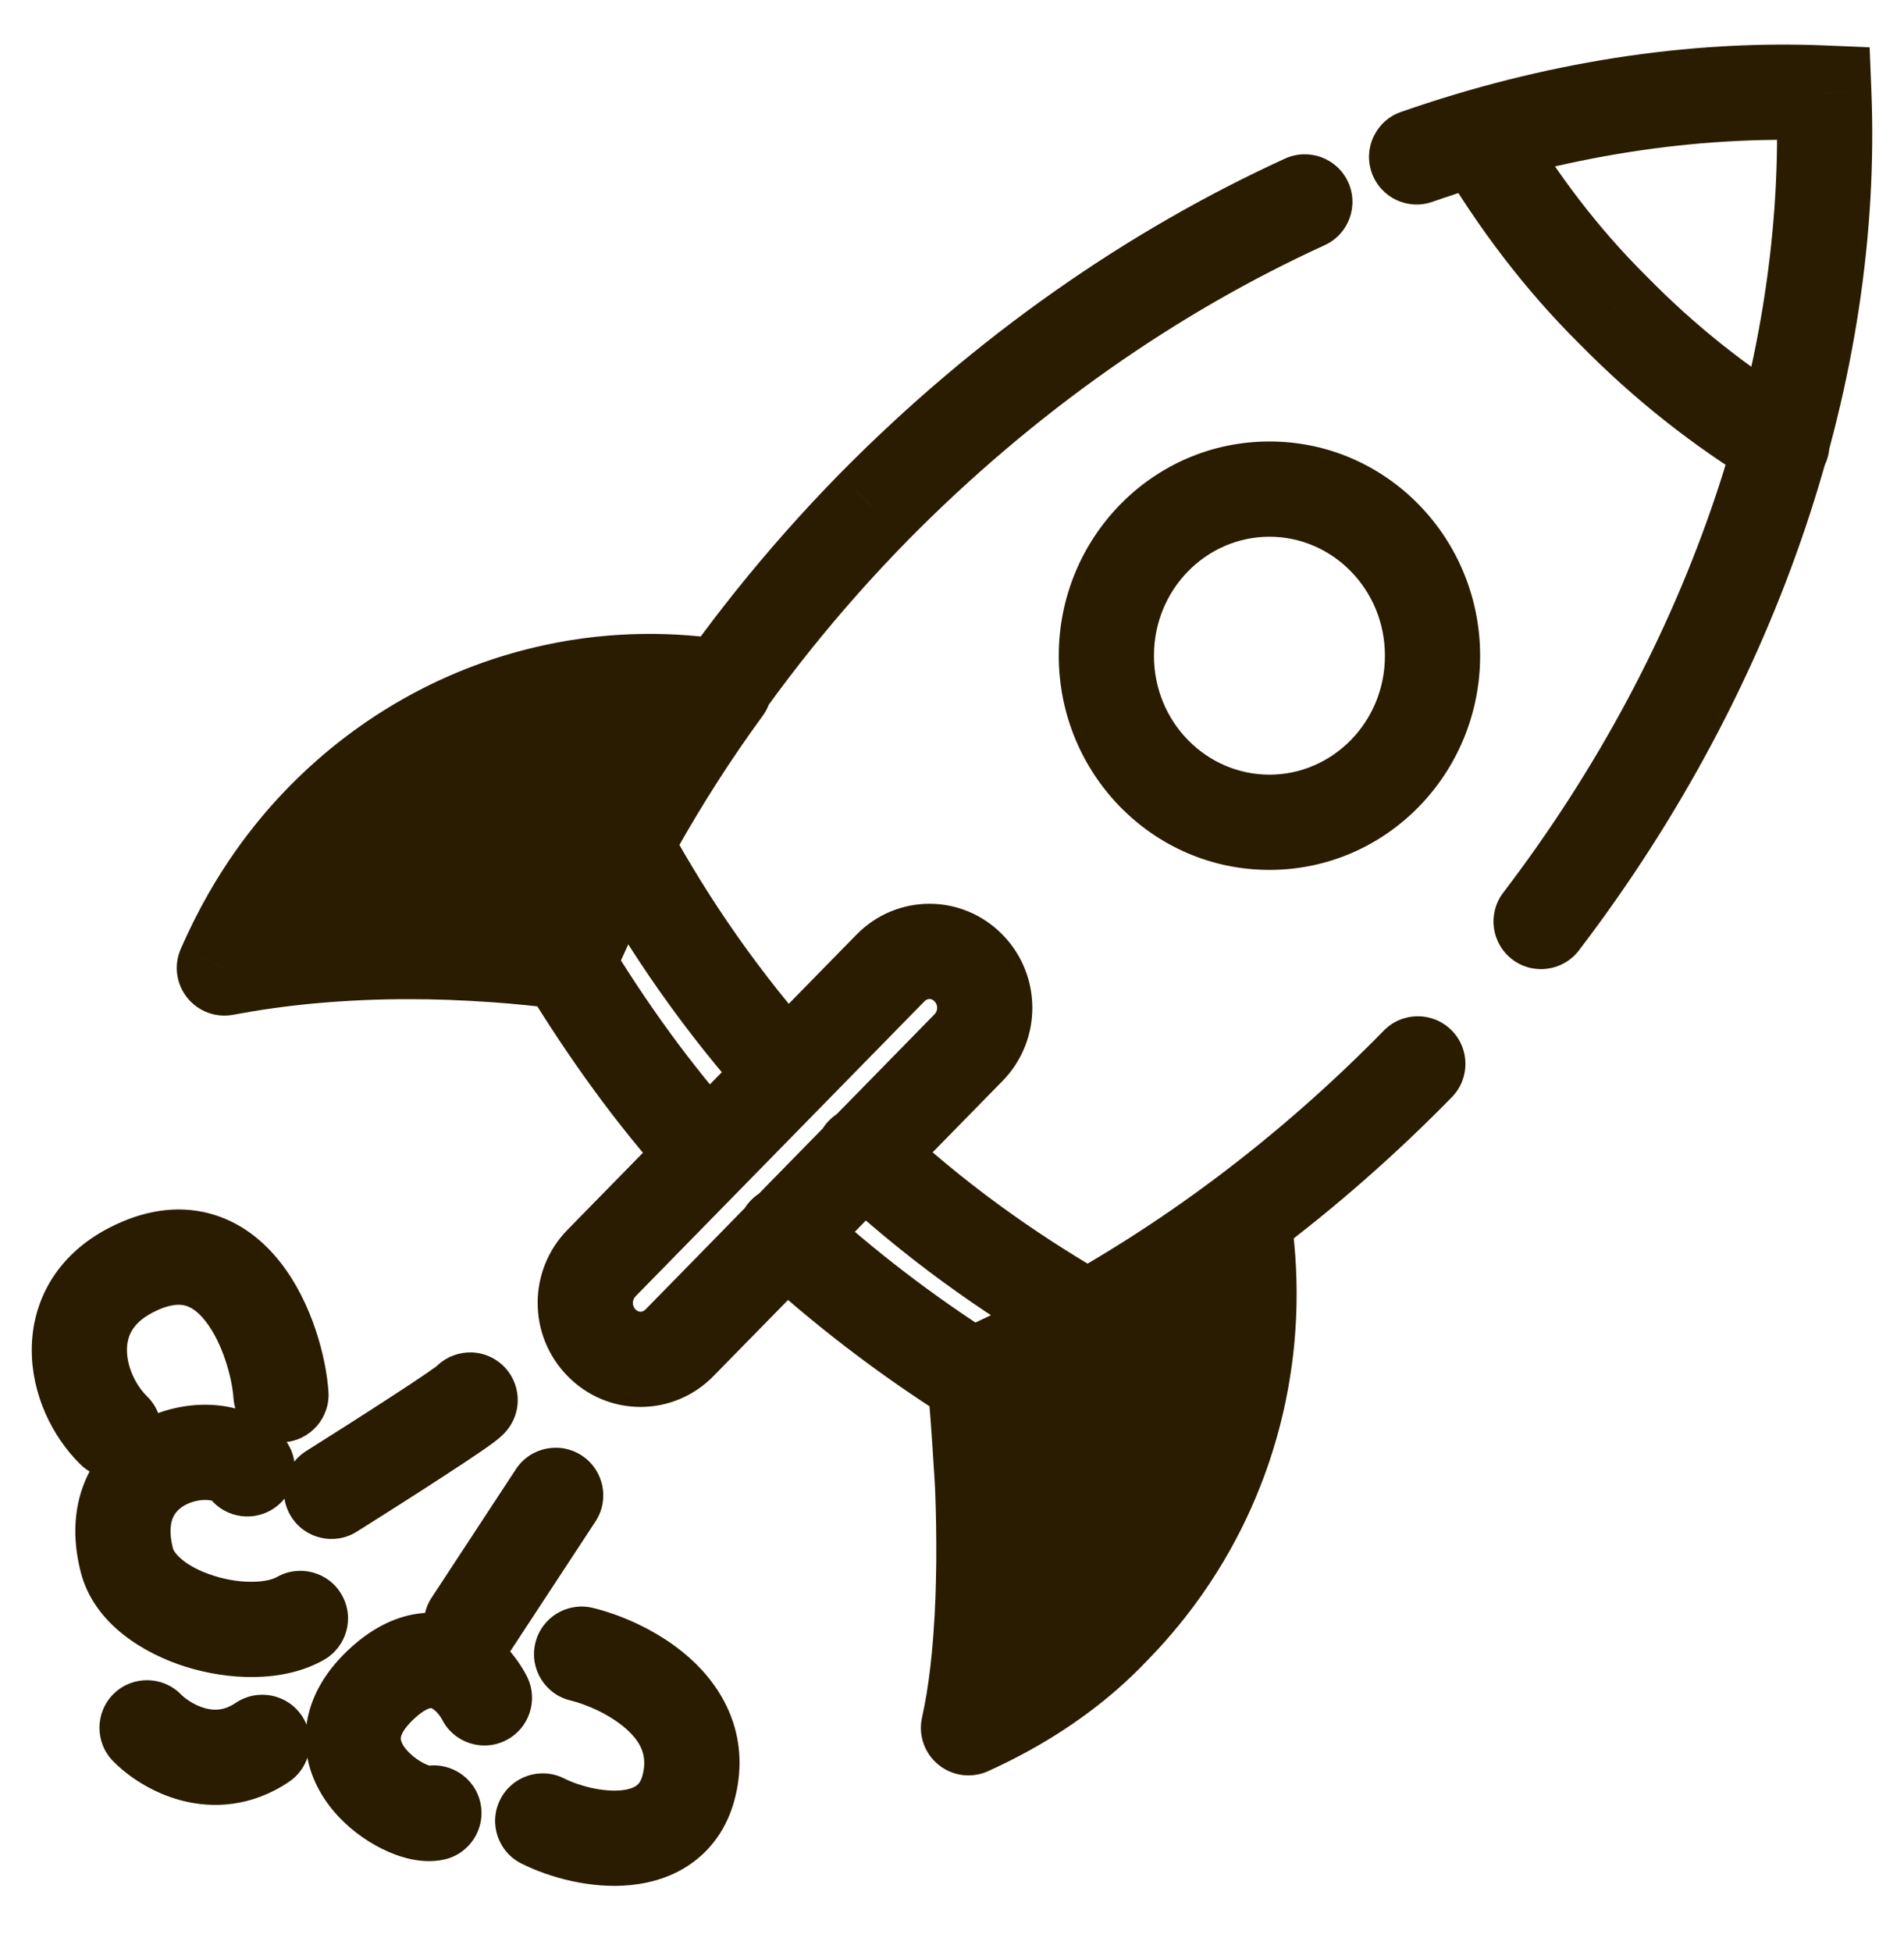 <svg width="40" height="41" viewBox="0 0 40 41" fill="none" xmlns="http://www.w3.org/2000/svg">
<path d="M15.216 14.441L16.024 15.031C16.229 14.751 16.273 14.384 16.142 14.063C16.011 13.742 15.723 13.511 15.381 13.454L15.216 14.441ZM6.778 17.229L6.064 16.529L6.064 16.529L6.778 17.229ZM4.714 20.328L3.797 19.928C3.649 20.268 3.701 20.662 3.933 20.952C4.164 21.241 4.536 21.379 4.9 21.31L4.714 20.328ZM11.938 20.204L11.81 21.195C12.254 21.253 12.681 21.009 12.857 20.598L11.938 20.204ZM20.346 36.284L19.371 36.064C19.287 36.434 19.42 36.819 19.715 37.059C20.009 37.299 20.414 37.351 20.759 37.194L20.346 36.284ZM23.381 34.177L22.667 33.477C22.663 33.481 22.659 33.485 22.655 33.489L23.381 34.177ZM26.113 25.564L27.101 25.407C27.046 25.061 26.814 24.769 26.489 24.637C26.165 24.505 25.795 24.553 25.514 24.763L26.113 25.564ZM20.468 28.879L20.072 27.96C19.663 28.136 19.42 28.561 19.475 29.003L20.468 28.879ZM12.637 26.524L11.923 25.825L11.923 25.825L12.637 26.524ZM18.708 20.328L19.422 21.027L19.422 21.027L18.708 20.328ZM20.347 22.001L21.061 22.701L20.347 22.001ZM14.276 28.197L13.562 27.498L14.276 28.197ZM18.814 23.502C18.41 23.124 17.777 23.145 17.4 23.549C17.023 23.952 17.044 24.585 17.447 24.962L18.814 23.502ZM22.306 28.538C22.785 28.813 23.396 28.648 23.672 28.17C23.947 27.691 23.782 27.08 23.303 26.804L22.306 28.538ZM14.031 17.309C13.767 16.824 13.16 16.645 12.675 16.909C12.19 17.173 12.011 17.78 12.274 18.265L14.031 17.309ZM15.778 23.227C16.147 23.638 16.779 23.672 17.19 23.303C17.601 22.934 17.635 22.301 17.266 21.89L15.778 23.227ZM17.169 25.169C16.763 24.795 16.13 24.821 15.756 25.227C15.382 25.633 15.408 26.266 15.814 26.64L17.169 25.169ZM20.407 28.91L19.871 29.754L20.322 30.04L20.81 29.825L20.407 28.91ZM30.501 23.041C30.887 22.647 30.881 22.014 30.486 21.627C30.092 21.241 29.459 21.247 29.072 21.642L30.501 23.041ZM18.343 10.661L17.631 9.959L17.629 9.961L18.343 10.661ZM14.112 24.903C14.482 25.312 15.115 25.343 15.524 24.972C15.933 24.602 15.964 23.969 15.594 23.56L14.112 24.903ZM31.581 18.745C31.246 19.184 31.33 19.811 31.769 20.147C32.208 20.482 32.836 20.397 33.171 19.958L31.581 18.745ZM38.316 1.954L39.315 1.914L39.278 0.994L38.358 0.955L38.316 1.954ZM29.432 2.351C28.91 2.533 28.635 3.103 28.817 3.624C28.999 4.146 29.569 4.421 30.09 4.239L29.432 2.351ZM27.829 5.149C28.331 4.92 28.552 4.327 28.322 3.824C28.093 3.322 27.5 3.101 26.997 3.33L27.829 5.149ZM31.952 2.374C31.67 1.899 31.057 1.742 30.582 2.024C30.107 2.305 29.95 2.918 30.231 3.394L31.952 2.374ZM33.884 6.509L34.598 5.809L34.588 5.799L33.884 6.509ZM36.916 10.183C37.388 10.47 38.003 10.32 38.29 9.848C38.577 9.376 38.426 8.761 37.955 8.474L36.916 10.183ZM4.905 29.36C4.944 29.91 5.422 30.326 5.973 30.287C6.524 30.248 6.939 29.77 6.9 29.219L4.905 29.36ZM2.745 26.676L2.284 25.789L2.284 25.789L2.745 26.676ZM1.692 30.755C2.087 31.141 2.72 31.134 3.106 30.739C3.493 30.344 3.485 29.711 3.091 29.325L1.692 30.755ZM4.403 31.456C4.74 31.893 5.367 31.975 5.805 31.639C6.243 31.302 6.325 30.674 5.988 30.236L4.403 31.456ZM2.664 32.764L1.695 33.01L1.695 33.01L2.664 32.764ZM6.805 34.857C7.285 34.584 7.454 33.974 7.181 33.494C6.909 33.013 6.298 32.845 5.818 33.117L6.805 34.857ZM3.804 35.584C3.417 35.19 2.784 35.183 2.389 35.569C1.995 35.956 1.988 36.589 2.375 36.983L3.804 35.584ZM6.07 37.419C6.528 37.111 6.65 36.489 6.341 36.031C6.033 35.573 5.411 35.452 4.953 35.76L6.07 37.419ZM9.288 36.112C9.54 36.604 10.143 36.797 10.634 36.544C11.126 36.291 11.319 35.689 11.066 35.197L9.288 36.112ZM7.918 35.46L8.632 36.16L8.632 36.16L7.918 35.46ZM9.332 39.05C9.871 38.93 10.211 38.396 10.092 37.857C9.972 37.318 9.438 36.977 8.899 37.097L9.332 39.05ZM12.451 33.765C11.914 33.637 11.374 33.968 11.246 34.505C11.117 35.042 11.449 35.582 11.986 35.71L12.451 33.765ZM14.478 37.49L13.505 37.256L13.505 37.256L14.478 37.49ZM11.849 37.346C11.355 37.099 10.755 37.299 10.508 37.792C10.26 38.286 10.46 38.887 10.954 39.134L11.849 37.346ZM10.739 29.907C11.019 29.431 10.86 28.818 10.383 28.538C9.907 28.259 9.294 28.418 9.015 28.894L10.739 29.907ZM6.432 30.472C5.965 30.766 5.824 31.383 6.118 31.851C6.411 32.318 7.029 32.459 7.496 32.165L6.432 30.472ZM12.51 31.951C12.813 31.489 12.684 30.869 12.222 30.566C11.761 30.263 11.14 30.392 10.838 30.854L12.51 31.951ZM9.068 33.55C8.765 34.012 8.894 34.632 9.356 34.935C9.817 35.238 10.437 35.109 10.74 34.647L9.068 33.55ZM20.652 33.562L19.653 33.526L20.652 33.562ZM24.115 33.341L24.902 33.959L24.902 33.959L24.115 33.341ZM24.719 32.484L25.566 33.016L24.719 32.484ZM20.651 31.402L19.651 31.436L20.651 31.402ZM25.787 30.164L26.741 30.461L26.741 30.461L25.787 30.164ZM20.568 30.025L19.57 30.095L20.568 30.025ZM20.52 29.401L19.524 29.486L20.52 29.401ZM25.991 29.401L26.967 29.621L25.991 29.401ZM26.132 28.648L27.121 28.794L26.132 28.648ZM21.341 28.482L20.909 27.58L20.909 27.58L21.341 28.482ZM22.262 28.01L21.793 27.127L22.262 28.01ZM24.873 26.447L24.313 25.619L24.313 25.619L24.873 26.447ZM26.214 26.447L27.212 26.376L26.214 26.447ZM5.246 19.265L4.377 18.769L5.246 19.265ZM5.76 18.454L4.942 17.879L4.942 17.879L5.76 18.454ZM6.272 17.787L5.506 17.145L5.506 17.145L6.272 17.787ZM7.299 16.734L6.637 15.985L7.299 16.734ZM8.605 15.759L8.076 14.911L8.076 14.911L8.605 15.759ZM9.331 15.349L8.878 14.458L8.878 14.458L9.331 15.349ZM13.008 17.97L13.891 18.439L13.891 18.439L13.008 17.97ZM11.295 14.608L11.047 13.64L11.047 13.64L11.295 14.608ZM12.09 14.441L11.925 13.454L12.09 14.441ZM14.104 16.045L14.953 16.575L14.953 16.575L14.104 16.045ZM14.437 15.524L15.275 16.07L15.275 16.07L14.437 15.524ZM13.351 27.498C13.277 27.422 13.277 27.3 13.351 27.224L11.923 25.825C11.086 26.678 11.086 28.044 11.923 28.897L13.351 27.498ZM13.351 27.224L19.422 21.027L17.993 19.628L11.923 25.825L13.351 27.224ZM19.422 21.027C19.459 20.99 19.496 20.979 19.527 20.979C19.559 20.979 19.596 20.99 19.632 21.027L21.061 19.628C20.214 18.763 18.841 18.763 17.993 19.628L19.422 21.027ZM19.632 21.027C19.707 21.103 19.707 21.225 19.632 21.301L21.061 22.701C21.897 21.847 21.897 20.481 21.061 19.628L19.632 21.027ZM19.632 21.301L13.562 27.498L14.99 28.897L21.061 22.701L19.632 21.301ZM13.562 27.498C13.525 27.535 13.488 27.546 13.457 27.546C13.425 27.546 13.388 27.535 13.351 27.498L11.923 28.897C12.77 29.762 14.143 29.762 14.99 28.897L13.562 27.498ZM29.095 13.77C29.095 15.17 27.989 16.268 26.669 16.268V18.268C29.133 18.268 31.095 16.234 31.095 13.77H29.095ZM26.669 16.268C25.349 16.268 24.243 15.17 24.243 13.77H22.243C22.243 16.234 24.205 18.268 26.669 18.268V16.268ZM24.243 13.77C24.243 12.37 25.349 11.271 26.669 11.271V9.271C24.205 9.271 22.243 11.305 22.243 13.77H24.243ZM26.669 11.271C27.989 11.271 29.095 12.37 29.095 13.77H31.095C31.095 11.305 29.133 9.271 26.669 9.271V11.271ZM17.447 24.962C18.965 26.383 20.576 27.543 22.306 28.538L23.303 26.804C21.694 25.878 20.209 24.808 18.814 23.502L17.447 24.962ZM12.274 18.265C13.221 20.005 14.389 21.68 15.778 23.227L17.266 21.89C15.984 20.463 14.906 18.916 14.031 17.309L12.274 18.265ZM15.814 26.64C17.104 27.828 18.457 28.856 19.871 29.754L20.943 28.066C19.626 27.229 18.368 26.273 17.169 25.169L15.814 26.64ZM11.054 20.755C11.929 22.19 12.937 23.607 14.112 24.903L15.594 23.56C14.522 22.378 13.587 21.068 12.762 19.714L11.054 20.755ZM33.171 19.958C37.425 14.385 39.555 7.872 39.315 1.914L37.317 1.995C37.536 7.434 35.586 13.498 31.581 18.745L33.171 19.958ZM38.358 0.955C35.45 0.833 32.416 1.311 29.432 2.351L30.09 4.239C32.858 3.274 35.641 2.843 38.274 2.953L38.358 0.955ZM26.997 3.33C23.68 4.847 20.477 7.069 17.631 9.959L19.056 11.362C21.736 8.641 24.739 6.561 27.829 5.149L26.997 3.33ZM30.231 3.394C31.058 4.789 32.019 6.067 33.179 7.219L34.588 5.799C33.563 4.782 32.703 3.643 31.952 2.374L30.231 3.394ZM33.17 7.209C34.322 8.385 35.571 9.366 36.916 10.183L37.955 8.474C36.75 7.742 35.632 6.864 34.598 5.809L33.17 7.209ZM6.9 29.219C6.85 28.502 6.557 27.358 5.891 26.51C5.546 26.07 5.055 25.653 4.391 25.48C3.713 25.303 2.996 25.419 2.284 25.789L3.206 27.564C3.576 27.372 3.784 27.389 3.887 27.416C4.006 27.446 4.154 27.535 4.317 27.744C4.67 28.194 4.874 28.918 4.905 29.36L6.9 29.219ZM2.284 25.789C1.168 26.369 0.668 27.348 0.667 28.346C0.665 29.275 1.09 30.166 1.692 30.755L3.091 29.325C2.84 29.079 2.666 28.692 2.667 28.349C2.667 28.075 2.771 27.79 3.206 27.564L2.284 25.789ZM5.988 30.236C5.607 29.742 5.028 29.555 4.562 29.511C4.073 29.465 3.541 29.555 3.063 29.783C2.578 30.016 2.114 30.41 1.836 30.993C1.555 31.582 1.507 32.272 1.695 33.01L3.633 32.518C3.54 32.152 3.594 31.953 3.641 31.854C3.691 31.749 3.784 31.656 3.927 31.587C4.077 31.515 4.245 31.49 4.375 31.502C4.527 31.517 4.484 31.561 4.403 31.456L5.988 30.236ZM1.695 33.01C1.977 34.123 3.061 34.739 3.904 35.003C4.775 35.275 5.933 35.352 6.805 34.857L5.818 33.117C5.628 33.225 5.113 33.285 4.502 33.094C3.862 32.894 3.653 32.596 3.633 32.518L1.695 33.01ZM2.375 36.983C2.67 37.285 3.173 37.641 3.803 37.808C4.47 37.984 5.285 37.948 6.07 37.419L4.953 35.76C4.714 35.921 4.509 35.926 4.316 35.875C4.086 35.814 3.889 35.671 3.804 35.584L2.375 36.983ZM11.066 35.197C10.857 34.791 10.405 34.203 9.673 33.967C8.824 33.694 7.952 33.996 7.203 34.761L8.632 36.16C8.834 35.954 8.966 35.894 9.017 35.877C9.042 35.87 9.053 35.87 9.053 35.87C9.055 35.87 9.056 35.87 9.06 35.871C9.072 35.875 9.11 35.892 9.163 35.944C9.217 35.998 9.262 36.062 9.288 36.112L11.066 35.197ZM7.203 34.761C6.71 35.265 6.426 35.854 6.42 36.489C6.414 37.107 6.673 37.621 6.975 37.992C7.275 38.361 7.656 38.641 8.019 38.822C8.203 38.914 8.402 38.99 8.605 39.036C8.795 39.079 9.056 39.111 9.332 39.05L8.899 37.097C9.018 37.071 9.08 37.093 9.047 37.085C9.027 37.081 8.979 37.066 8.911 37.032C8.77 36.962 8.625 36.851 8.527 36.73C8.431 36.612 8.419 36.536 8.42 36.507C8.42 36.495 8.418 36.379 8.632 36.16L7.203 34.761ZM11.986 35.71C12.298 35.785 12.8 35.992 13.155 36.307C13.475 36.592 13.597 36.876 13.505 37.256L15.45 37.723C15.762 36.424 15.181 35.433 14.484 34.813C13.821 34.223 12.992 33.894 12.451 33.765L11.986 35.71ZM13.505 37.256C13.467 37.416 13.409 37.47 13.375 37.495C13.327 37.532 13.23 37.578 13.054 37.596C12.677 37.634 12.186 37.515 11.849 37.346L10.954 39.134C11.543 39.429 12.413 39.671 13.254 39.586C13.687 39.542 14.164 39.406 14.58 39.092C15.012 38.766 15.312 38.3 15.45 37.723L13.505 37.256ZM9.015 28.894C9.079 28.784 9.149 28.716 9.156 28.709C9.177 28.688 9.192 28.675 9.195 28.673C9.201 28.668 9.196 28.673 9.173 28.69C9.129 28.722 9.059 28.772 8.962 28.839C8.769 28.971 8.504 29.146 8.205 29.34C7.609 29.728 6.901 30.177 6.432 30.472L7.496 32.165C7.971 31.867 8.687 31.413 9.295 31.017C9.598 30.82 9.88 30.634 10.092 30.489C10.197 30.417 10.294 30.349 10.371 30.291C10.408 30.264 10.451 30.23 10.492 30.195C10.513 30.178 10.542 30.151 10.574 30.119C10.593 30.101 10.671 30.024 10.739 29.907L9.015 28.894ZM10.838 30.854L9.068 33.55L10.74 34.647L12.51 31.951L10.838 30.854ZM19.544 35.013C19.499 35.396 19.442 35.749 19.371 36.064L21.322 36.504C21.412 36.106 21.48 35.68 21.531 35.245L19.544 35.013ZM20.759 37.194C21.309 36.945 21.857 36.65 22.385 36.301L21.282 34.633C20.852 34.917 20.398 35.162 19.933 35.373L20.759 37.194ZM20.285 36.096L21.581 36.435L22.086 34.499L20.79 34.161L20.285 36.096ZM19.608 34.34C19.591 34.57 19.57 34.795 19.544 35.013L21.531 35.245C21.56 34.997 21.583 34.744 21.602 34.489L19.608 34.34ZM22.385 36.301C22.755 36.056 23.116 35.785 23.462 35.484L22.148 33.976C21.874 34.215 21.584 34.433 21.282 34.633L22.385 36.301ZM23.462 35.484C23.684 35.29 23.9 35.084 24.108 34.865L22.655 33.489C22.494 33.66 22.324 33.822 22.148 33.976L23.462 35.484ZM20.463 35.404L22.663 35.72L22.947 33.74L20.747 33.425L20.463 35.404ZM19.653 33.526C19.643 33.801 19.628 34.074 19.608 34.34L21.602 34.489C21.625 34.195 21.64 33.897 21.651 33.599L19.653 33.526ZM24.096 34.877C24.179 34.792 24.26 34.706 24.34 34.62L22.868 33.266C22.802 33.337 22.735 33.407 22.667 33.477L24.096 34.877ZM20.524 34.554L23.476 34.935L23.732 32.951L20.78 32.571L20.524 34.554ZM24.34 34.62C24.537 34.405 24.724 34.185 24.902 33.959L23.329 32.724C23.184 32.909 23.03 33.09 22.868 33.266L24.34 34.62ZM19.669 32.824C19.666 33.058 19.661 33.293 19.653 33.526L21.651 33.599C21.661 33.347 21.666 33.094 21.669 32.844L19.669 32.824ZM24.261 32.352L20.814 31.845L20.523 33.823L23.97 34.331L24.261 32.352ZM19.666 32.031C19.67 32.292 19.671 32.557 19.669 32.824L21.669 32.844C21.672 32.559 21.67 32.276 21.666 31.999L19.666 32.031ZM24.902 33.959C25.142 33.654 25.363 33.339 25.566 33.016L23.872 31.952C23.706 32.216 23.525 32.474 23.329 32.724L24.902 33.959ZM20.551 33.008L24.604 33.477L24.834 31.491L20.781 31.022L20.551 33.008ZM25.566 33.016C25.749 32.724 25.917 32.426 26.07 32.122L24.283 31.223C24.158 31.471 24.021 31.714 23.872 31.952L25.566 33.016ZM19.651 31.436C19.658 31.631 19.663 31.829 19.666 32.031L21.666 31.999C21.662 31.785 21.657 31.574 21.65 31.369L19.651 31.436ZM25.236 30.674L20.71 30.404L20.591 32.401L25.117 32.671L25.236 30.674ZM19.607 30.657C19.627 30.982 19.641 31.119 19.651 31.436L21.65 31.369C21.638 31.015 21.62 30.815 21.603 30.535L19.607 30.657ZM26.07 32.122C26.22 31.824 26.356 31.52 26.477 31.211L24.616 30.479C24.517 30.731 24.406 30.979 24.283 31.223L26.07 32.122ZM20.555 31.595L25.497 31.843L25.597 29.846L20.656 29.597L20.555 31.595ZM26.477 31.211C26.575 30.964 26.663 30.714 26.741 30.461L24.832 29.866C24.767 30.073 24.696 30.277 24.616 30.479L26.477 31.211ZM19.57 30.095C19.584 30.281 19.596 30.471 19.607 30.657L21.603 30.535C21.592 30.345 21.579 30.148 21.566 29.956L19.57 30.095ZM25.813 29.164L20.595 29.025L20.541 31.025L25.76 31.164L25.813 29.164ZM19.475 29.003C19.49 29.124 19.507 29.289 19.524 29.486L21.517 29.315C21.499 29.107 21.48 28.913 21.46 28.755L19.475 29.003ZM19.524 29.486C19.54 29.672 19.555 29.88 19.57 30.095L21.566 29.956C21.55 29.733 21.534 29.515 21.517 29.315L19.524 29.486ZM26.741 30.461C26.828 30.184 26.903 29.904 26.967 29.621L25.016 29.18C24.964 29.411 24.902 29.64 24.832 29.866L26.741 30.461ZM20.52 30.401H25.991V28.401H20.52V30.401ZM26.967 29.621C27.029 29.347 27.08 29.071 27.121 28.794L25.143 28.502C25.109 28.73 25.067 28.955 25.016 29.18L26.967 29.621ZM20.909 27.58C20.631 27.713 20.352 27.84 20.072 27.96L20.863 29.797C21.168 29.666 21.471 29.529 21.772 29.384L20.909 27.58ZM26.166 27.649L21.375 27.483L21.306 29.482L26.097 29.648L26.166 27.649ZM20.81 29.825C21.455 29.541 22.096 29.23 22.731 28.893L21.793 27.127C21.201 27.442 20.604 27.731 20.004 27.995L20.81 29.825ZM22.731 28.893C25.475 27.435 28.114 25.478 30.501 23.041L29.072 21.642C26.826 23.935 24.351 25.767 21.793 27.127L22.731 28.893ZM27.121 28.794C27.156 28.561 27.183 28.327 27.202 28.093L25.209 27.927C25.193 28.12 25.171 28.311 25.143 28.502L27.121 28.794ZM22.262 29.01H26.205V27.01H22.262V29.01ZM27.202 28.093C27.221 27.86 27.233 27.628 27.238 27.395L25.238 27.355C25.234 27.546 25.225 27.737 25.209 27.927L27.202 28.093ZM23.087 26.403C22.369 26.837 21.643 27.23 20.909 27.58L21.772 29.384C22.567 29.005 23.349 28.581 24.121 28.115L23.087 26.403ZM26.282 26.376L23.648 26.26L23.56 28.258L26.194 28.374L26.282 26.376ZM25.514 24.763C25.116 25.061 24.716 25.346 24.313 25.619L25.433 27.275C25.863 26.984 26.29 26.68 26.713 26.364L25.514 24.763ZM24.313 25.619C23.907 25.893 23.498 26.155 23.087 26.403L24.121 28.115C24.562 27.849 25 27.569 25.433 27.275L24.313 25.619ZM27.238 27.395C27.245 27.055 27.236 26.715 27.212 26.376L25.217 26.517C25.237 26.797 25.244 27.076 25.238 27.355L27.238 27.395ZM27.212 26.376C27.189 26.052 27.152 25.729 27.101 25.407L25.126 25.72C25.168 25.985 25.198 26.251 25.217 26.517L27.212 26.376ZM24.873 27.447H26.214V25.447H24.873V27.447ZM4.377 18.769C4.161 19.148 3.968 19.536 3.797 19.928L5.631 20.727C5.775 20.397 5.935 20.074 6.114 19.761L4.377 18.769ZM4.9 21.31C5.437 21.209 5.998 21.129 6.583 21.074L6.395 19.083C5.752 19.144 5.129 19.231 4.528 19.345L4.9 21.31ZM4.698 20.102L5.941 20.915L7.037 19.242L5.793 18.428L4.698 20.102ZM4.942 17.879C4.738 18.169 4.55 18.467 4.377 18.769L6.114 19.761C6.257 19.511 6.411 19.267 6.578 19.029L4.942 17.879ZM6.583 21.074C6.918 21.043 7.261 21.019 7.611 21.004L7.523 19.006C7.141 19.022 6.765 19.048 6.395 19.083L6.583 21.074ZM5.109 19.213L6.916 20.764L8.219 19.246L6.411 17.695L5.109 19.213ZM6.064 16.529C5.868 16.73 5.682 16.935 5.506 17.145L7.039 18.43C7.182 18.259 7.333 18.092 7.492 17.929L6.064 16.529ZM5.506 17.145C5.306 17.384 5.118 17.629 4.942 17.879L6.578 19.029C6.722 18.824 6.875 18.625 7.039 18.43L5.506 17.145ZM7.611 21.004C7.937 20.989 8.268 20.982 8.604 20.983L8.606 18.983C8.24 18.982 7.879 18.99 7.523 19.006L7.611 21.004ZM5.587 18.515L7.92 20.711L9.29 19.254L6.958 17.059L5.587 18.515ZM8.604 20.983C8.867 20.983 9.134 20.987 9.403 20.997L9.473 18.998C9.181 18.988 8.892 18.983 8.606 18.983L8.604 20.983ZM10.159 19.305L7.499 16.537L6.057 17.922L8.717 20.69L10.159 19.305ZM6.637 15.985C6.441 16.158 6.25 16.34 6.064 16.529L7.492 17.929C7.645 17.773 7.802 17.625 7.962 17.483L6.637 15.985ZM9.403 20.997C9.716 21.008 10.032 21.025 10.353 21.048L10.498 19.053C10.153 19.028 9.811 19.01 9.473 18.998L9.403 20.997ZM6.571 17.42L9.698 20.736L11.153 19.365L8.027 16.048L6.571 17.42ZM10.353 21.048C10.585 21.065 10.82 21.085 11.057 21.109L11.257 19.119C11.002 19.093 10.749 19.072 10.498 19.053L10.353 21.048ZM11.057 21.109C11.306 21.134 11.557 21.163 11.81 21.195L12.066 19.212C11.795 19.177 11.525 19.146 11.257 19.119L11.057 21.109ZM7.275 15.462C7.057 15.627 6.844 15.801 6.637 15.985L7.962 17.483C8.131 17.333 8.305 17.191 8.483 17.056L7.275 15.462ZM11.919 19.466L8.641 15.611L7.117 16.907L10.395 20.762L11.919 19.466ZM8.076 14.911C7.803 15.081 7.536 15.265 7.275 15.462L8.483 17.056C8.695 16.896 8.912 16.746 9.134 16.608L8.076 14.911ZM7.8 16.353L11.104 20.828L12.713 19.641L9.409 15.165L7.8 16.353ZM11.393 18.942C11.254 19.24 11.119 19.539 10.99 19.838L12.826 20.631C12.948 20.35 13.074 20.07 13.204 19.79L11.393 18.942ZM8.878 14.458C8.606 14.596 8.338 14.747 8.076 14.911L9.134 16.608C9.347 16.475 9.564 16.353 9.785 16.24L8.878 14.458ZM13.103 18.772L10.136 14.755L8.527 15.943L11.494 19.96L13.103 18.772ZM9.606 14.121C9.36 14.224 9.117 14.336 8.878 14.458L9.785 16.24C9.979 16.141 10.176 16.05 10.375 15.967L9.606 14.121ZM12.857 20.598C13.075 20.089 13.31 19.582 13.561 19.079L11.772 18.186C11.503 18.724 11.252 19.265 11.019 19.81L12.857 20.598ZM9.189 15.642L11.865 19.23L13.468 18.035L10.792 14.447L9.189 15.642ZM13.561 19.079C13.668 18.865 13.778 18.652 13.891 18.439L12.125 17.501C12.004 17.729 11.886 17.957 11.772 18.186L13.561 19.079ZM10.311 13.857C10.074 13.936 9.838 14.024 9.606 14.121L10.375 15.967C10.564 15.889 10.754 15.817 10.947 15.753L10.311 13.857ZM13.807 17.369L11.428 14.204L9.83 15.405L12.208 18.571L13.807 17.369ZM11.047 13.64C10.8 13.703 10.554 13.775 10.311 13.857L10.947 15.753C11.144 15.687 11.342 15.628 11.543 15.577L11.047 13.64ZM13.891 18.439C13.995 18.243 14.102 18.048 14.211 17.854L12.467 16.874C12.35 17.082 12.236 17.291 12.125 17.501L13.891 18.439ZM14.211 17.854C14.753 16.888 15.357 15.943 16.024 15.031L14.409 13.851C13.694 14.829 13.047 15.842 12.467 16.874L14.211 17.854ZM10.492 15.204L12.536 17.96L14.142 16.768L12.098 14.013L10.492 15.204ZM12.896 16.106C12.341 17.038 11.841 17.985 11.393 18.942L13.204 19.79C13.624 18.892 14.094 18.003 14.615 17.129L12.896 16.106ZM11.925 13.454C11.631 13.504 11.338 13.565 11.047 13.64L11.543 15.577C11.778 15.517 12.015 15.467 12.254 15.427L11.925 13.454ZM14.55 16.009L12.884 13.833L11.296 15.049L12.962 17.225L14.55 16.009ZM12.563 13.368C12.35 13.39 12.137 13.419 11.925 13.454L12.254 15.427C12.426 15.399 12.598 15.375 12.77 15.357L12.563 13.368ZM13.256 15.515C13.134 15.711 13.014 15.908 12.896 16.106L14.615 17.129C14.725 16.943 14.838 16.759 14.953 16.575L13.256 15.515ZM11.906 15.012L13.344 16.695L14.865 15.395L13.427 13.713L11.906 15.012ZM17.629 9.961C16.081 11.541 14.741 13.227 13.599 14.978L15.275 16.07C16.346 14.427 17.604 12.844 19.058 11.361L17.629 9.961ZM13.599 14.978C13.483 15.156 13.369 15.336 13.256 15.515L14.953 16.575C15.058 16.406 15.165 16.238 15.275 16.07L13.599 14.978ZM15.381 13.454C14.752 13.35 14.116 13.303 13.48 13.313L13.513 15.313C14.028 15.304 14.543 15.342 15.052 15.427L15.381 13.454ZM13.48 13.313C13.174 13.318 12.868 13.336 12.563 13.368L12.77 15.357C13.017 15.332 13.265 15.317 13.513 15.313L13.48 13.313ZM15.227 14.911L14.287 13.7L12.707 14.926L13.647 16.137L15.227 14.911Z" fill="#2A1C00"/>
</svg>
